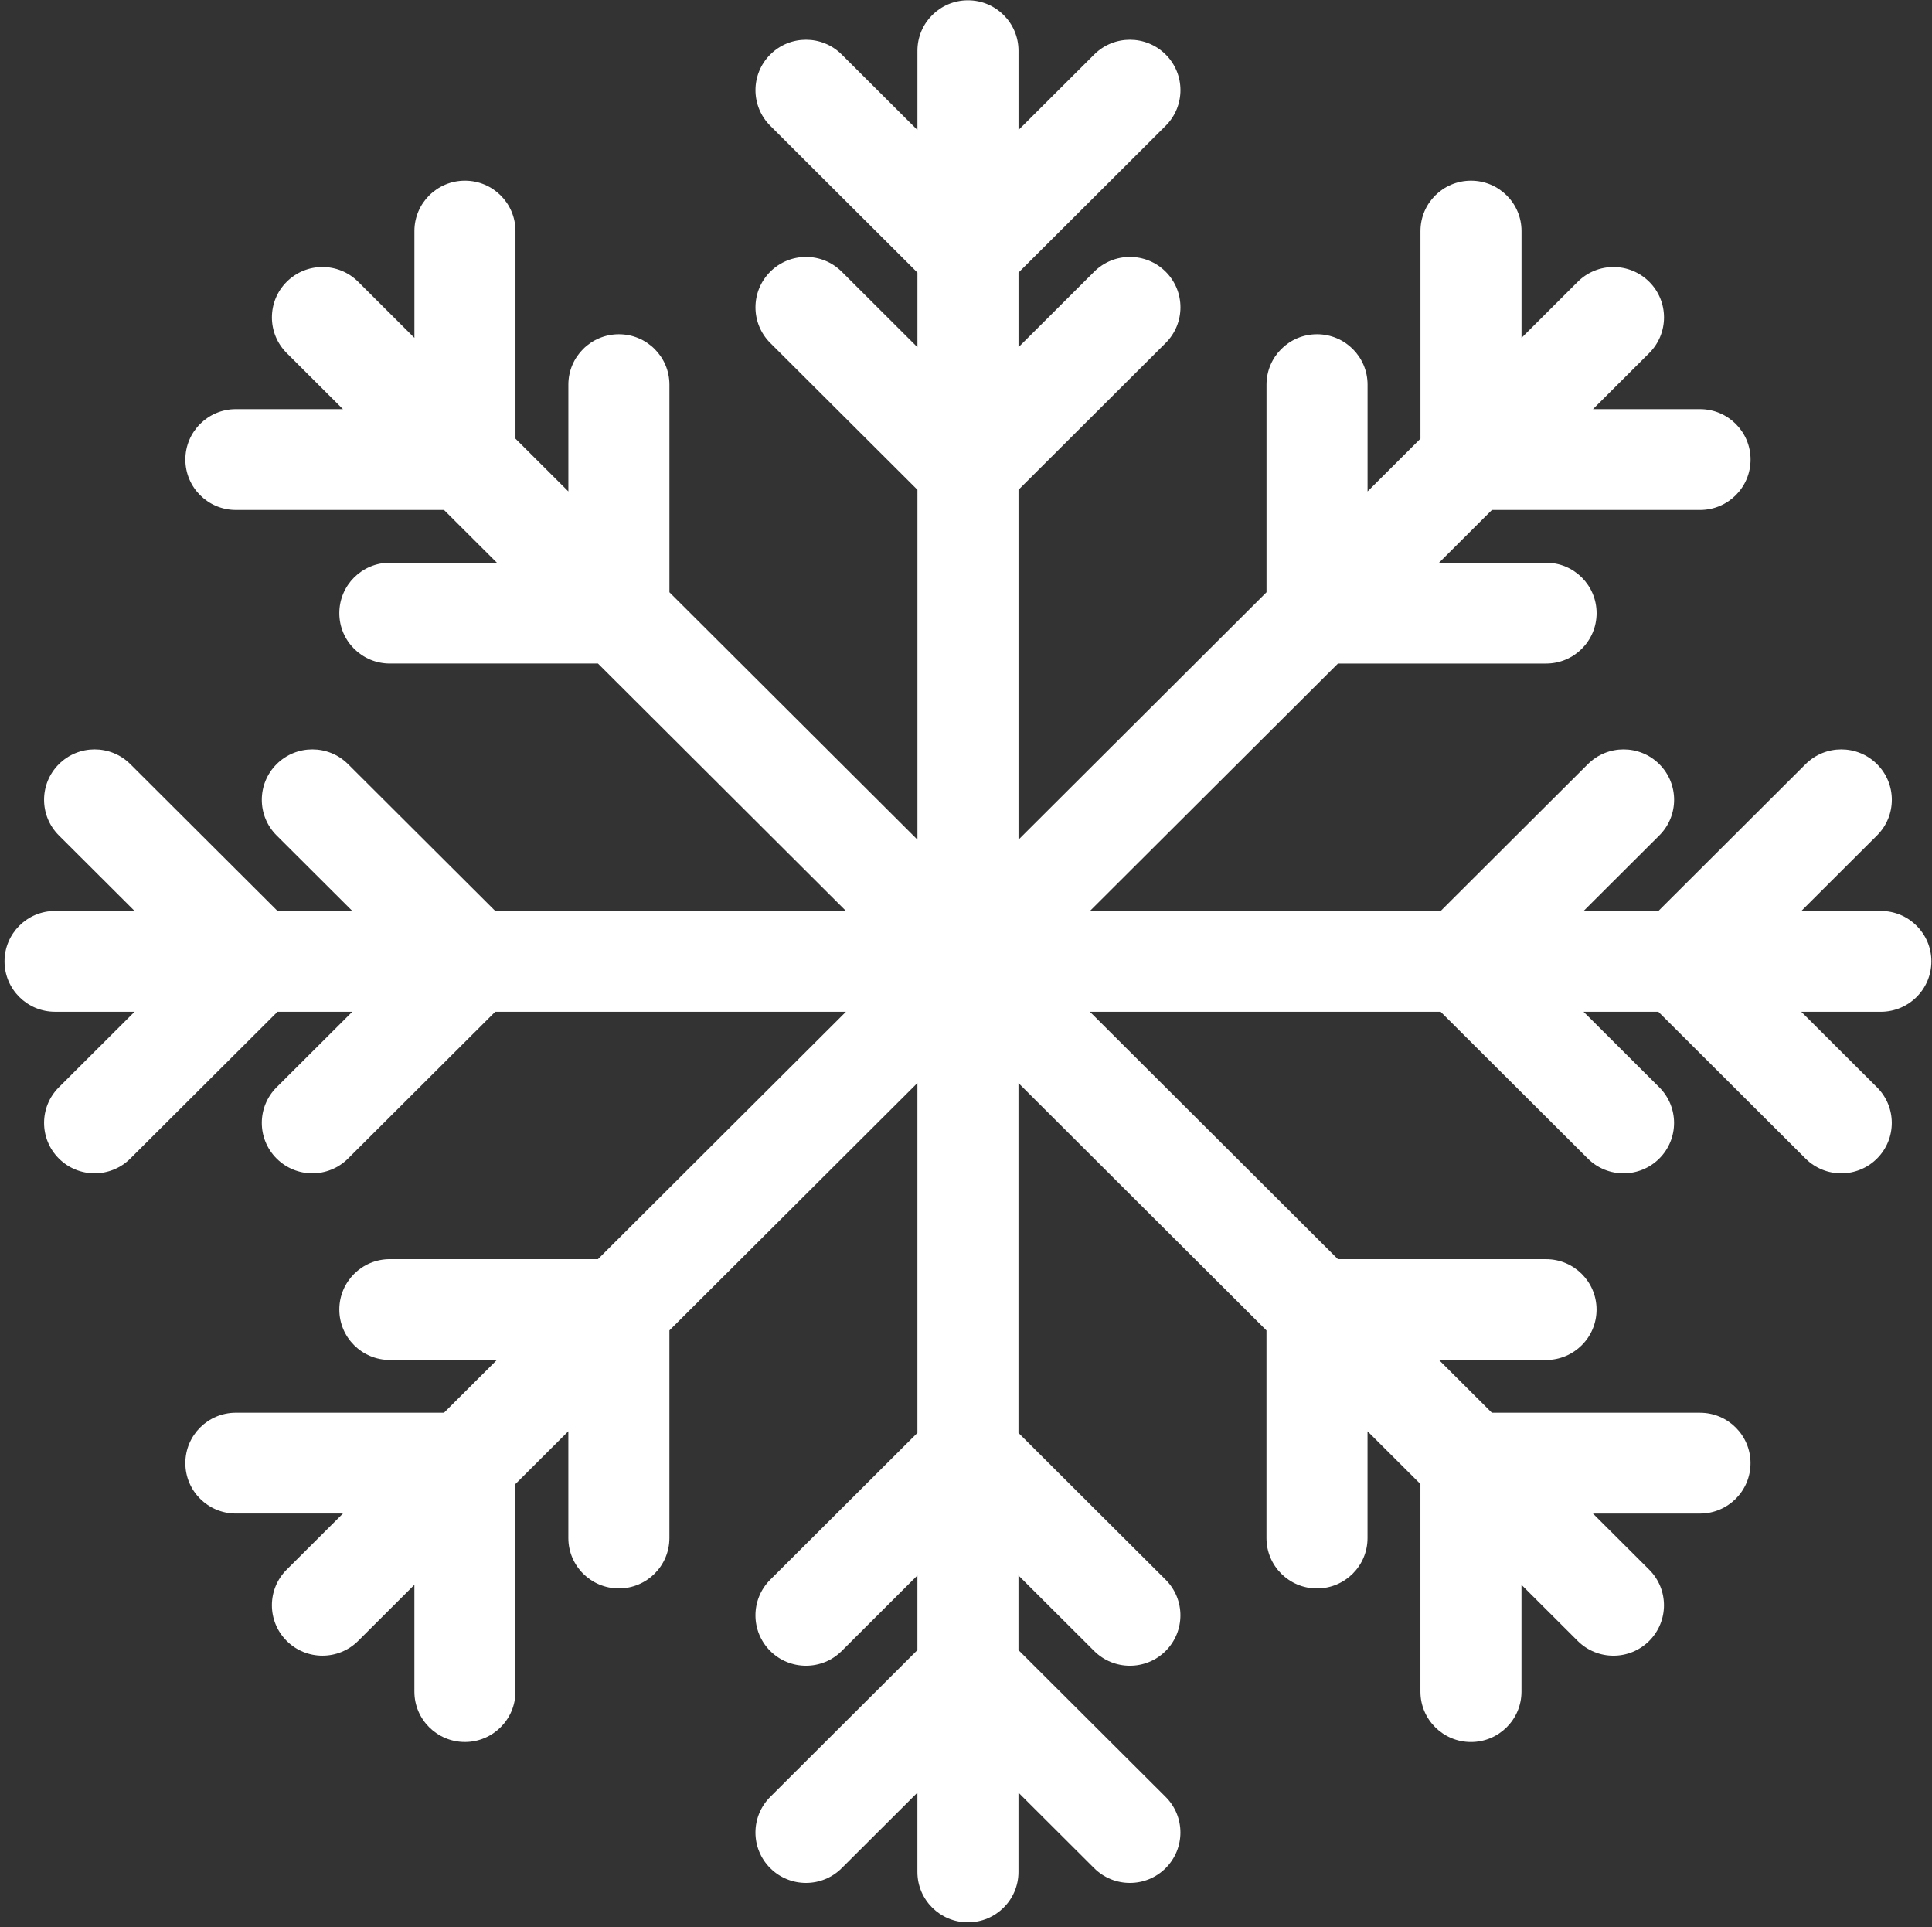 <svg width="376" height="375" viewBox="0 0 376 375" fill="none" xmlns="http://www.w3.org/2000/svg">
<rect x="0" y="0" width="376" height="375" fill="#333333" stroke="none"/>
<path d="M375.88 187.054C375.88 181.637 371.478 177.246 366.046 177.246H350.572L365.303 162.554C369.144 158.723 369.144 152.513 365.303 148.683C361.462 144.853 355.236 144.852 351.395 148.683L322.756 177.246H308.199L322.93 162.555C326.771 158.724 326.771 152.514 322.93 148.684C319.088 144.853 312.862 144.853 309.022 148.684L280.382 177.247H212.123L260.39 129.109H300.892C306.324 129.109 310.726 124.718 310.726 119.301C310.726 113.884 306.324 109.493 300.892 109.493H280.059L290.353 99.227H330.855C336.286 99.227 340.689 94.836 340.689 89.419C340.689 84.002 336.286 79.611 330.855 79.611H310.022L320.964 68.698C324.805 64.867 324.805 58.657 320.964 54.827C317.123 50.997 310.896 50.997 307.056 54.827L296.114 65.74V44.96C296.114 39.543 291.711 35.152 286.28 35.152C280.848 35.152 276.446 39.543 276.446 44.96V85.354L266.152 95.62V74.843C266.152 69.426 261.75 65.035 256.318 65.035C250.886 65.035 246.484 69.426 246.484 74.843V115.237L198.217 163.376V95.299L226.857 66.735C230.697 62.905 230.697 56.694 226.857 52.864C223.015 49.034 216.789 49.034 212.949 52.864L198.217 67.556V53.038L226.857 24.474C230.697 20.644 230.697 14.433 226.857 10.603C223.015 6.773 216.789 6.773 212.949 10.603L198.217 25.295V9.863C198.215 4.446 193.813 0.055 188.381 0.055C182.95 0.055 178.547 4.446 178.547 9.863V25.295L163.816 10.603C159.975 6.773 153.749 6.773 149.908 10.603C146.067 14.434 146.067 20.644 149.908 24.474L178.548 53.038V67.556L163.817 52.864C159.976 49.034 153.75 49.034 149.909 52.864C146.068 56.695 146.068 62.905 149.909 66.735L178.549 95.299V163.376L130.281 115.237V74.843C130.281 69.425 125.879 65.035 120.447 65.035C115.016 65.035 110.613 69.425 110.613 74.843V95.62L100.32 85.354V44.959C100.32 39.542 95.917 35.151 90.486 35.151C85.054 35.151 80.651 39.542 80.651 44.959V65.737L69.708 54.826C65.867 50.995 59.64 50.995 55.8 54.826C51.959 58.656 51.959 64.867 55.8 68.696L66.742 79.61H45.908C40.476 79.61 36.074 84 36.074 89.418C36.074 94.835 40.476 99.225 45.908 99.225H86.41L96.703 109.491H75.871C70.439 109.491 66.037 113.882 66.037 119.299C66.037 124.716 70.439 129.107 75.871 129.107H116.373L164.64 177.246H96.381L67.74 148.682C63.9 144.852 57.673 144.852 53.833 148.682C49.992 152.513 49.992 158.723 53.833 162.553L68.564 177.245H54.007L25.367 148.682C21.526 144.852 15.3 144.852 11.459 148.682C7.618 152.513 7.618 158.723 11.459 162.553L26.19 177.245H10.716C5.285 177.245 0.882 181.636 0.882 187.053C0.882 192.47 5.285 196.861 10.716 196.861H26.191L11.46 211.553C7.619 215.384 7.619 221.594 11.46 225.424C13.38 227.339 15.897 228.297 18.413 228.297C20.93 228.297 23.447 227.339 25.367 225.424L54.007 196.861H68.564L53.833 211.553C49.992 215.384 49.992 221.594 53.833 225.424C55.754 227.339 58.27 228.297 60.787 228.297C63.303 228.297 65.821 227.339 67.74 225.424L96.38 196.861H164.639L116.372 244.999H75.87C70.439 244.999 66.036 249.39 66.036 254.807C66.036 260.224 70.439 264.615 75.87 264.615H96.703L86.41 274.881H45.907C40.475 274.881 36.073 279.272 36.073 284.689C36.073 290.106 40.475 294.497 45.907 294.497H66.74L55.797 305.41C51.957 309.241 51.957 315.45 55.797 319.281C57.718 321.196 60.234 322.154 62.751 322.154C65.268 322.154 67.785 321.196 69.705 319.281L80.647 308.368V329.145C80.647 334.562 85.05 338.953 90.481 338.953C95.913 338.953 100.315 334.562 100.315 329.145V288.751L110.609 278.485V299.262C110.609 304.68 115.011 309.07 120.443 309.07C125.875 309.07 130.277 304.68 130.277 299.262V258.868L178.544 210.73V278.807L149.904 307.371C146.064 311.201 146.064 317.412 149.904 321.241C153.745 325.072 159.972 325.072 163.812 321.241L178.543 306.55V321.068L149.904 349.631C146.063 353.461 146.063 359.672 149.904 363.502C151.824 365.417 154.341 366.375 156.857 366.375C159.375 366.375 161.891 365.417 163.811 363.502L178.542 348.81V364.242C178.542 369.66 182.945 374.05 188.376 374.05C193.808 374.05 198.21 369.66 198.21 364.242V348.81L212.942 363.502C216.783 367.333 223.01 367.333 226.85 363.502C230.69 359.672 230.691 353.462 226.85 349.632L198.21 321.068V306.55L212.942 321.242C214.863 323.157 217.38 324.115 219.896 324.115C222.412 324.115 224.93 323.157 226.849 321.242C230.69 317.412 230.69 311.202 226.849 307.371L198.21 278.808V210.735L246.477 258.874V299.268C246.477 304.685 250.879 309.076 256.311 309.076C261.742 309.076 266.145 304.685 266.145 299.268V278.49L276.438 288.756V329.15C276.438 334.567 280.841 338.958 286.272 338.958C291.704 338.958 296.107 334.567 296.107 329.15V308.373L307.049 319.286C308.969 321.201 311.487 322.159 314.003 322.159C316.52 322.159 319.036 321.201 320.956 319.286C324.797 315.455 324.797 309.246 320.956 305.415L310.014 294.502H330.847C336.278 294.502 340.681 290.111 340.681 284.694C340.681 279.277 336.278 274.886 330.847 274.886H290.345L280.051 264.62H300.884C306.316 264.62 310.718 260.229 310.718 254.812C310.718 249.395 306.316 245.004 300.884 245.004H260.382L212.115 196.866H280.374L309.014 225.429C310.934 227.345 313.452 228.302 315.968 228.302C318.483 228.302 321.002 227.345 322.921 225.429C326.762 221.599 326.762 215.389 322.921 211.559L308.189 196.866H322.747L351.387 225.429C353.307 227.345 355.824 228.302 358.34 228.302C360.857 228.302 363.374 227.345 365.294 225.429C369.135 221.599 369.135 215.389 365.294 211.559L350.562 196.866H366.036C371.477 196.862 375.88 192.471 375.88 187.054Z" fill="white"/>
</svg>
